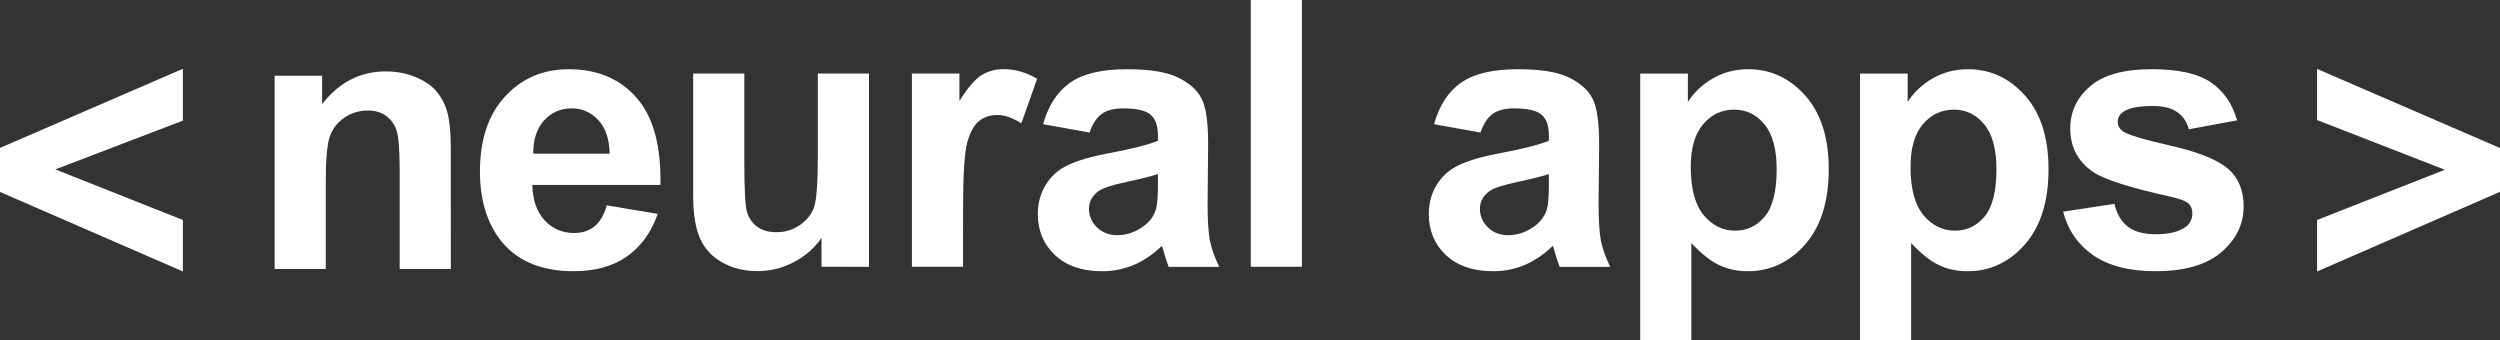 <svg xmlns="http://www.w3.org/2000/svg" width="132.52mm" height="18.038mm" viewBox="0 0 132.52 18.038" xml:space="preserve"><rect x="0" y="0" width="132.52" height="18.038" fill="#333333" stroke="none"/>  <g transform="translate(-38.738 -139.48)">    <g transform="translate(9.432 0)" stroke-width=".213" fill="#ffffff">      <path d="m152.13 153.87v-2.73l6.772-2.662-6.772-2.633v-2.711l9.704 4.196v2.315z"></path>      <path d="m138.67 150.7 2.72-0.415q0.174 0.791 0.704 1.206 0.531 0.405 1.486 0.405 1.051 0 1.582-0.386 0.357-0.27 0.357-0.723 0-0.309-0.193-0.511-0.203-0.193-0.907-0.357-3.28-0.723-4.158-1.321-1.215-0.83-1.215-2.305 0-1.331 1.051-2.238 1.051-0.907 3.26-0.907 2.103 0 3.125 0.685 1.022 0.685 1.408 2.026l-2.556 0.473q-0.164-0.598-0.627-0.916-0.453-0.318-1.302-0.318-1.071 0-1.534 0.299-0.309 0.212-0.309 0.55 0 0.289 0.27 0.492 0.367 0.27 2.527 0.762 2.17 0.492 3.029 1.206 0.849 0.723 0.849 2.016 0 1.408-1.177 2.421-1.177 1.013-3.482 1.013-2.093 0-3.318-0.849-1.215-0.849-1.592-2.305z"></path>      <path d="m133.62 143.15c-0.682 0-1.302 0.161-1.862 0.482-0.559 0.322-1.003 0.74-1.331 1.254v-1.505h-2.527v14.141h2.711v-5.16c0.508 0.547 0.99 0.932 1.447 1.158 0.463 0.225 0.977 0.337 1.543 0.337 1.19 0 2.203-0.473 3.039-1.418 0.836-0.952 1.254-2.283 1.254-3.994 0-1.666-0.415-2.964-1.244-3.897s-1.839-1.399-3.029-1.399zm-0.733 2.142c0.637 0 1.171 0.26 1.601 0.781 0.431 0.521 0.646 1.318 0.646 2.392 0 1.151-0.209 1.981-0.627 2.489-0.418 0.502-0.942 0.752-1.573 0.752-0.656 0-1.212-0.273-1.669-0.82-0.457-0.553-0.685-1.405-0.685-2.556 0-1.003 0.218-1.759 0.656-2.267 0.437-0.514 0.987-0.772 1.649-0.772z"></path>      <path d="m121.97 143.15c-0.682 0-1.302 0.161-1.862 0.482-0.559 0.322-1.003 0.74-1.331 1.254v-1.505h-2.527v14.141h2.711v-5.16c0.508 0.547 0.99 0.932 1.447 1.158 0.463 0.225 0.977 0.337 1.543 0.337 1.19 0 2.203-0.473 3.039-1.418 0.836-0.952 1.254-2.283 1.254-3.994 0-1.666-0.415-2.964-1.244-3.897s-1.839-1.399-3.029-1.399zm-0.733 2.142c0.637 0 1.171 0.26 1.601 0.781 0.431 0.521 0.646 1.318 0.646 2.392 0 1.151-0.209 1.981-0.627 2.489-0.418 0.502-0.942 0.752-1.573 0.752-0.656 0-1.212-0.273-1.669-0.82-0.457-0.553-0.685-1.405-0.685-2.556 0-1.003 0.218-1.759 0.656-2.267 0.437-0.514 0.987-0.772 1.649-0.772z"></path>      <path d="m109.76 143.15c-1.331 0-2.334 0.238-3.01 0.714-0.675 0.476-1.151 1.209-1.428 2.199l2.46 0.444c0.167-0.476 0.386-0.807 0.656-0.994 0.27-0.193 0.646-0.289 1.129-0.289 0.714 0 1.2 0.113 1.457 0.338 0.257 0.219 0.386 0.588 0.386 1.109v0.27c-0.489 0.206-1.367 0.428-2.633 0.666-0.939 0.18-1.659 0.392-2.161 0.637-0.495 0.238-0.881 0.585-1.158 1.042-0.277 0.45-0.414 0.965-0.414 1.544 0 0.875 0.302 1.598 0.906 2.17 0.611 0.572 1.444 0.858 2.499 0.858 0.598 0 1.161-0.112 1.688-0.337s1.022-0.563 1.485-1.013c0.019 0.051 0.052 0.158 0.097 0.318 0.103 0.354 0.19 0.62 0.26 0.8h2.682c-0.238-0.489-0.402-0.946-0.492-1.37-0.084-0.431-0.125-1.097-0.125-1.997l0.029-3.164c0-1.177-0.123-1.984-0.367-2.422-0.238-0.444-0.653-0.807-1.244-1.09-0.592-0.289-1.492-0.434-2.701-0.434zm1.649 5.556v0.54c0 0.65-0.036 1.09-0.106 1.322-0.103 0.354-0.318 0.653-0.646 0.897-0.444 0.322-0.91 0.482-1.399 0.482-0.437 0-0.798-0.138-1.081-0.415-0.283-0.277-0.424-0.605-0.424-0.984 0-0.386 0.177-0.704 0.531-0.955 0.232-0.154 0.723-0.312 1.476-0.472 0.752-0.161 1.302-0.299 1.649-0.415z"></path>      <path d="m95.606 153.62v-14.141h2.711v14.141z"></path>      <path d="m89.037 143.15c-1.331 0-2.334 0.238-3.01 0.714-0.675 0.476-1.151 1.209-1.428 2.199l2.46 0.444c0.167-0.476 0.386-0.807 0.656-0.994 0.27-0.193 0.646-0.289 1.129-0.289 0.714 0 1.199 0.113 1.456 0.338 0.257 0.219 0.386 0.588 0.386 1.109v0.27c-0.489 0.206-1.367 0.428-2.633 0.666-0.939 0.18-1.659 0.392-2.161 0.637-0.495 0.238-0.881 0.585-1.158 1.042-0.277 0.45-0.415 0.965-0.415 1.544 0 0.875 0.302 1.598 0.907 2.17 0.611 0.572 1.443 0.858 2.498 0.858 0.598 0 1.161-0.112 1.688-0.337s1.023-0.563 1.486-1.013c0.019 0.051 0.051 0.158 0.096 0.318 0.103 0.354 0.19 0.62 0.26 0.8h2.682c-0.238-0.489-0.402-0.946-0.492-1.37-0.084-0.431-0.126-1.097-0.126-1.997l0.029-3.164c0-1.177-0.122-1.984-0.366-2.422-0.238-0.444-0.653-0.807-1.244-1.09-0.592-0.289-1.492-0.434-2.701-0.434zm1.649 5.556v0.54c0 0.65-0.035 1.09-0.106 1.322-0.103 0.354-0.319 0.653-0.646 0.897-0.444 0.322-0.91 0.482-1.399 0.482-0.437 0-0.797-0.138-1.08-0.415-0.283-0.277-0.425-0.605-0.425-0.984 0-0.386 0.177-0.704 0.531-0.955 0.232-0.154 0.723-0.312 1.476-0.472 0.752-0.161 1.302-0.299 1.649-0.415z"></path>      <path d="m80.356 153.62h-2.711v-10.244h2.518v1.457q0.646-1.032 1.158-1.36 0.521-0.328 1.177-0.328 0.926 0 1.785 0.511l-0.839 2.363q-0.685-0.444-1.273-0.444-0.569 0-0.965 0.318-0.396 0.309-0.627 1.129-0.222 0.82-0.222 3.434z"></path>      <path d="m72.852 153.62v-1.534q-0.559 0.82-1.476 1.293-0.907 0.473-1.92 0.473-1.032 0-1.852-0.453-0.82-0.453-1.187-1.273-0.367-0.82-0.367-2.267v-6.482h2.711v4.707q0 2.161 0.145 2.653 0.154 0.482 0.55 0.772 0.396 0.28 1.003 0.28 0.695 0 1.244-0.376 0.55-0.386 0.752-0.945 0.203-0.569 0.203-2.768v-4.322h2.711v10.244z"></path>      <path d="m59.444 143.15c-1.357 0-2.479 0.482-3.366 1.447-0.887 0.958-1.331 2.286-1.331 3.984 0 1.421 0.338 2.598 1.013 3.53 0.855 1.164 2.174 1.746 3.955 1.746 1.125 0 2.061-0.257 2.807-0.772 0.752-0.521 1.302-1.277 1.649-2.267l-2.701-0.453c-0.148 0.514-0.366 0.887-0.656 1.119-0.289 0.232-0.646 0.347-1.071 0.347-0.624 0-1.145-0.222-1.563-0.666-0.418-0.45-0.636-1.077-0.656-1.881h6.791c0.039-2.077-0.382-3.617-1.264-4.62-0.881-1.01-2.084-1.515-3.608-1.515zm0.164 2.074c0.553 0 1.022 0.206 1.408 0.618 0.386 0.405 0.588 1 0.608 1.784h-4.051c-0.006-0.74 0.183-1.325 0.569-1.755 0.386-0.431 0.875-0.646 1.467-0.646z"></path>      <path d="m53.203 153.74h-2.711v-5.228q0-1.659-0.174-2.142-0.174-0.492-0.569-0.762-0.386-0.27-0.936-0.27-0.704 0-1.264 0.386-0.559 0.386-0.772 1.022-0.203 0.637-0.203 2.354v4.64h-2.711v-10.244h2.518v1.505q1.341-1.736 3.376-1.736 0.897 0 1.64 0.328 0.743 0.318 1.119 0.82 0.386 0.502 0.531 1.138 0.154 0.637 0.154 1.823z"></path>      <path d="m39 153.87-9.694-4.215v-2.334l9.694-4.196v2.749l-6.762 2.585 6.762 2.682z"></path>    </g>  </g></svg>
